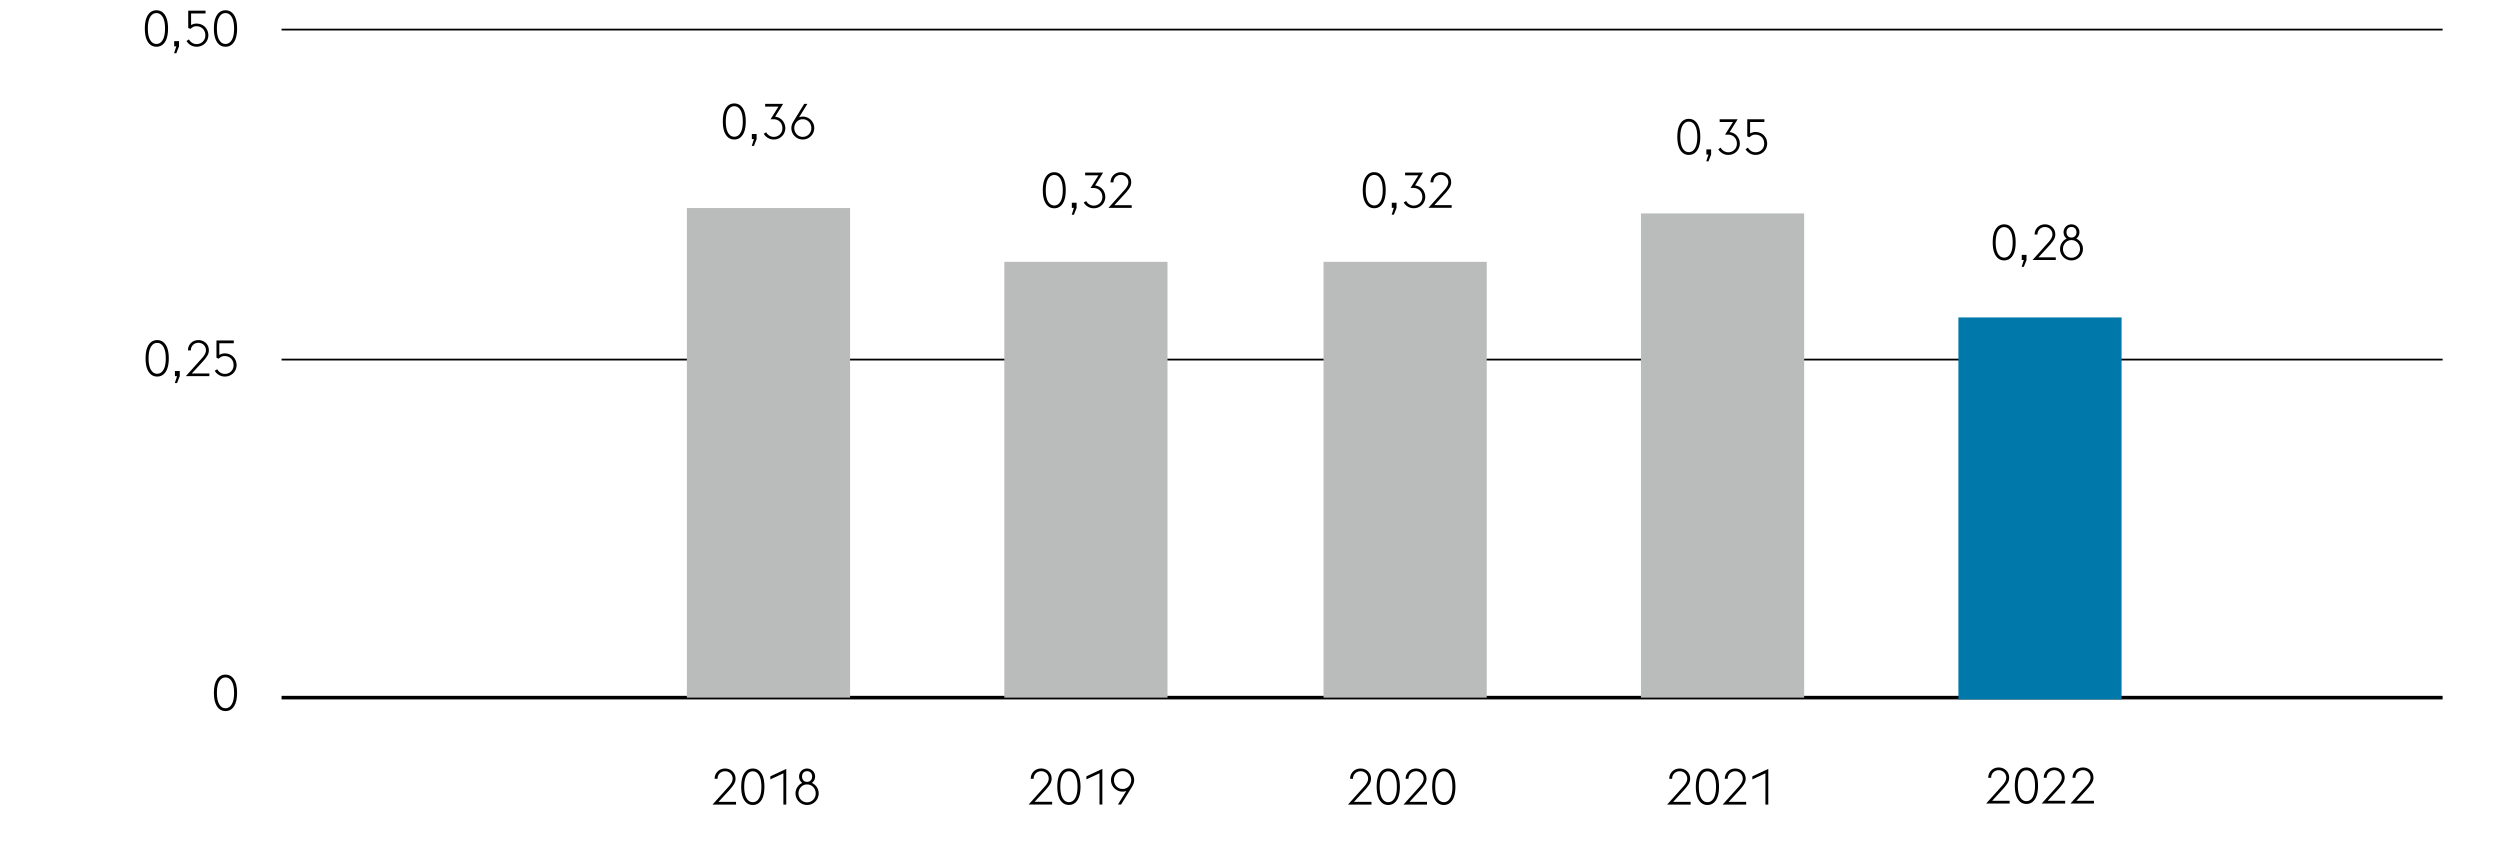 <svg xmlns="http://www.w3.org/2000/svg" width="1394" height="470" viewBox="0 0 1394 470"><path fill="none" stroke="#000" d="M157 200.5h1205M157 16.5h1205"/><path d="M125.736 396.492c-1.997 0-3.574-.873-4.731-2.618-1.158-1.745-1.736-4.26-1.736-7.546s.578-5.801 1.736-7.546c1.157-1.745 2.734-2.618 4.731-2.618s3.574.873 4.732 2.618c1.157 1.746 1.735 4.261 1.735 7.546s-.578 5.801-1.735 7.546c-1.158 1.746-2.735 2.618-4.732 2.618zm4.788-10.164c0-2.818-.434-4.956-1.302-6.412s-2.03-2.184-3.486-2.184-2.618.728-3.485 2.184c-.868 1.456-1.303 3.594-1.303 6.412s.435 4.956 1.303 6.412c.867 1.456 2.029 2.184 3.485 2.184s2.618-.728 3.486-2.184c.868-1.456 1.302-3.593 1.302-6.412z"/><path fill="none" stroke="#000" stroke-width="2" d="M157 389h1205"/><path d="M1116.376 438.141c.765-.84 1.339-1.628 1.722-2.366.383-.737.574-1.46.574-2.17a4.092 4.092 0 00-1.232-2.982c-.373-.364-.816-.648-1.33-.854s-1.06-.308-1.638-.308-1.125.103-1.638.308a4.02 4.02 0 00-1.33.854 4.092 4.092 0 00-1.232 2.982v.084h-1.624c0-.84.154-1.614.462-2.324.309-.709.724-1.316 1.246-1.82s1.139-.896 1.848-1.176c.71-.28 1.466-.42 2.269-.42s1.559.14 2.268.42c.71.28 1.33.672 1.862 1.176s.947 1.102 1.246 1.792c.298.691.448 1.456.448 2.296 0 1.083-.294 2.1-.882 3.052-.589.952-1.396 1.998-2.423 3.136l-6.188 6.72h9.771v1.512h-13.104l8.904-9.912zM1129.933 448.277c-1.997 0-3.574-.873-4.731-2.618-1.158-1.745-1.736-4.26-1.736-7.546s.578-5.8 1.736-7.546c1.157-1.745 2.734-2.618 4.731-2.618s3.574.873 4.732 2.618c1.157 1.746 1.735 4.261 1.735 7.546s-.578 5.801-1.735 7.546c-1.158 1.746-2.735 2.618-4.732 2.618zm4.788-10.164c0-2.818-.434-4.956-1.302-6.412s-2.03-2.184-3.486-2.184-2.618.728-3.485 2.184c-.868 1.456-1.303 3.594-1.303 6.412s.435 4.956 1.303 6.412c.867 1.456 2.029 2.184 3.485 2.184s2.618-.728 3.486-2.184 1.302-3.593 1.302-6.412zM1147.338 438.141c.765-.84 1.339-1.628 1.722-2.366.383-.737.574-1.46.574-2.17a4.092 4.092 0 00-1.232-2.982c-.373-.364-.816-.648-1.33-.854s-1.06-.308-1.638-.308-1.125.103-1.638.308a4.02 4.02 0 00-1.33.854 4.092 4.092 0 00-1.232 2.982v.084h-1.624c0-.84.154-1.614.462-2.324.309-.709.724-1.316 1.246-1.82s1.139-.896 1.848-1.176c.71-.28 1.466-.42 2.269-.42s1.559.14 2.268.42c.71.28 1.33.672 1.862 1.176s.947 1.102 1.246 1.792c.298.691.448 1.456.448 2.296 0 1.083-.294 2.1-.882 3.052-.589.952-1.396 1.998-2.423 3.136l-6.188 6.72h9.771v1.512h-13.104l8.904-9.912zM1163.385 438.141c.765-.84 1.339-1.628 1.722-2.366.383-.737.574-1.46.574-2.17a4.092 4.092 0 00-1.232-2.982c-.373-.364-.816-.648-1.33-.854s-1.06-.308-1.638-.308-1.125.103-1.638.308a4.02 4.02 0 00-1.33.854 4.092 4.092 0 00-1.232 2.982v.084h-1.624c0-.84.154-1.614.462-2.324.309-.709.724-1.316 1.246-1.82s1.139-.896 1.848-1.176c.71-.28 1.466-.42 2.269-.42s1.559.14 2.268.42c.71.28 1.33.672 1.862 1.176s.947 1.102 1.246 1.792c.298.691.448 1.456.448 2.296 0 1.083-.294 2.1-.882 3.052-.589.952-1.396 1.998-2.423 3.136l-6.188 6.72h9.771v1.512h-13.104l8.904-9.912zM406.211 438.718c.764-.84 1.338-1.628 1.721-2.366.383-.737.574-1.46.574-2.17a4.075 4.075 0 00-1.232-2.982 4.02 4.02 0 00-1.33-.854c-.514-.205-1.059-.308-1.637-.308s-1.125.103-1.639.308c-.514.206-.957.49-1.33.854s-.672.798-.896 1.302a4.108 4.108 0 00-.336 1.68v.084h-1.623c0-.84.154-1.615.461-2.324a5.63 5.63 0 011.246-1.82 5.59 5.59 0 011.848-1.176c.711-.28 1.467-.42 2.27-.42s1.559.14 2.268.42c.709.28 1.33.672 1.861 1.176a5.379 5.379 0 011.246 1.792c.299.691.449 1.456.449 2.296 0 1.083-.295 2.1-.883 3.052-.588.952-1.396 1.998-2.422 3.136l-6.188 6.72h9.771v1.512h-13.104l8.904-9.912zM419.768 448.854c-1.998 0-3.574-.873-4.732-2.618-1.158-1.745-1.736-4.26-1.736-7.546s.578-5.8 1.736-7.546c1.158-1.745 2.734-2.618 4.732-2.618s3.574.873 4.732 2.618c1.156 1.746 1.734 4.261 1.734 7.546s-.578 5.801-1.734 7.546c-1.158 1.746-2.736 2.618-4.732 2.618zm4.787-10.164c0-2.818-.434-4.956-1.301-6.412-.869-1.456-2.031-2.184-3.486-2.184s-2.619.728-3.486 2.184-1.303 3.594-1.303 6.412.436 4.956 1.303 6.412c.867 1.456 2.029 2.184 3.486 2.184s2.617-.728 3.486-2.184c.867-1.456 1.301-3.593 1.301-6.412zM436.818 431.214l-7.279 3.388v-1.708l8.877-4.144v19.88h-1.598v-17.416zM450.023 448.854a6.34 6.34 0 01-2.52-.504 6.338 6.338 0 01-2.043-1.386 6.644 6.644 0 01-1.373-2.044 6.227 6.227 0 01-.504-2.506c0-1.306.346-2.482 1.037-3.528a6.294 6.294 0 012.715-2.324 4.508 4.508 0 01-1.287-1.526c-.318-.606-.477-1.292-.477-2.058 0-.635.117-1.223.35-1.764a4.507 4.507 0 01.953-1.414c.4-.401.871-.714 1.414-.938.541-.224 1.119-.336 1.734-.336a4.497 4.497 0 013.164 1.274c.41.402.732.873.967 1.414.232.542.35 1.13.35 1.764 0 .766-.164 1.451-.49 2.058a4.664 4.664 0 01-1.301 1.526 6.393 6.393 0 012.729 2.324c.701 1.046 1.051 2.222 1.051 3.528 0 .896-.168 1.732-.504 2.506-.336.775-.799 1.456-1.387 2.044s-1.273 1.05-2.057 1.386a6.337 6.337 0 01-2.521.504zm0-1.484c.691 0 1.33-.13 1.918-.392a4.771 4.771 0 001.527-1.064c.428-.448.764-.97 1.008-1.568.242-.597.363-1.241.363-1.932s-.121-1.339-.363-1.946a5.106 5.106 0 00-1.008-1.596 4.673 4.673 0 00-3.445-1.47c-.691 0-1.33.131-1.918.392a4.518 4.518 0 00-1.512 1.078 5.207 5.207 0 00-1.357 3.542c0 .69.121 1.335.363 1.932s.574 1.12.994 1.568.924.803 1.512 1.064a4.68 4.68 0 001.918.392zm-.139-11.396h.252c.84-.037 1.502-.34 1.988-.91.484-.569.727-1.264.727-2.086 0-.84-.252-1.544-.756-2.114-.504-.569-1.195-.854-2.072-.854s-1.562.285-2.057.854c-.496.57-.742 1.274-.742 2.114 0 .822.232 1.517.699 2.086.467.57 1.121.873 1.961.91zM760.541 438.718c.766-.84 1.34-1.628 1.723-2.366.383-.737.574-1.46.574-2.17 0-.616-.113-1.176-.336-1.68-.225-.504-.523-.938-.896-1.302s-.816-.648-1.33-.854c-.514-.205-1.061-.308-1.639-.308s-1.125.103-1.637.308a4.02 4.02 0 00-1.33.854 4.075 4.075 0 00-1.232 2.982v.084h-1.625c0-.84.154-1.615.463-2.324a5.6 5.6 0 011.246-1.82 5.57 5.57 0 011.848-1.176c.709-.28 1.465-.42 2.268-.42s1.559.14 2.268.42a5.74 5.74 0 011.863 1.176 5.408 5.408 0 011.246 1.792c.297.691.447 1.456.447 2.296 0 1.083-.293 2.1-.881 3.052-.59.952-1.396 1.998-2.424 3.136l-6.188 6.72h9.771v1.512h-13.104l8.904-9.912zM774.098 448.854c-1.996 0-3.574-.873-4.73-2.618-1.158-1.745-1.736-4.26-1.736-7.546s.578-5.8 1.736-7.546c1.156-1.745 2.734-2.618 4.73-2.618s3.574.873 4.732 2.618c1.158 1.746 1.736 4.261 1.736 7.546s-.578 5.801-1.736 7.546c-1.158 1.746-2.734 2.618-4.732 2.618zm4.789-10.164c0-2.818-.434-4.956-1.303-6.412-.867-1.456-2.029-2.184-3.486-2.184s-2.617.728-3.484 2.184c-.869 1.456-1.303 3.594-1.303 6.412s.434 4.956 1.303 6.412c.867 1.456 2.029 2.184 3.484 2.184s2.619-.728 3.486-2.184c.869-1.456 1.303-3.593 1.303-6.412zM791.504 438.718c.764-.84 1.338-1.628 1.721-2.366.383-.737.574-1.46.574-2.17a4.075 4.075 0 00-1.232-2.982 4.02 4.02 0 00-1.33-.854c-.514-.205-1.059-.308-1.637-.308s-1.125.103-1.639.308c-.514.206-.957.49-1.33.854s-.672.798-.896 1.302a4.108 4.108 0 00-.336 1.68v.084h-1.623c0-.84.154-1.615.461-2.324a5.63 5.63 0 011.246-1.82 5.59 5.59 0 011.848-1.176c.711-.28 1.467-.42 2.27-.42s1.559.14 2.268.42c.709.28 1.33.672 1.861 1.176a5.379 5.379 0 011.246 1.792c.299.691.449 1.456.449 2.296 0 1.083-.295 2.1-.883 3.052-.588.952-1.396 1.998-2.422 3.136l-6.188 6.72h9.771v1.512h-13.104l8.904-9.912zM805.061 448.854c-1.996 0-3.574-.873-4.73-2.618-1.158-1.745-1.736-4.26-1.736-7.546s.578-5.8 1.736-7.546c1.156-1.745 2.734-2.618 4.73-2.618s3.574.873 4.732 2.618c1.158 1.746 1.736 4.261 1.736 7.546s-.578 5.801-1.736 7.546c-1.158 1.746-2.734 2.618-4.732 2.618zm4.789-10.164c0-2.818-.434-4.956-1.303-6.412-.867-1.456-2.029-2.184-3.486-2.184s-2.617.728-3.484 2.184c-.869 1.456-1.303 3.594-1.303 6.412s.434 4.956 1.303 6.412c.867 1.456 2.029 2.184 3.484 2.184s2.619-.728 3.486-2.184c.869-1.456 1.303-3.593 1.303-6.412z"/><g><path d="M582.465 438.694c.766-.84 1.34-1.628 1.723-2.366.383-.737.574-1.46.574-2.17 0-.616-.113-1.176-.336-1.68-.225-.504-.523-.938-.896-1.302s-.816-.648-1.33-.854c-.514-.205-1.061-.308-1.639-.308s-1.125.103-1.637.308a4.02 4.02 0 00-1.33.854 4.075 4.075 0 00-1.232 2.982v.084h-1.625c0-.84.154-1.615.463-2.324a5.6 5.6 0 011.246-1.82 5.57 5.57 0 011.848-1.176c.709-.28 1.465-.42 2.268-.42s1.559.14 2.268.42a5.74 5.74 0 011.863 1.176 5.408 5.408 0 011.246 1.792c.297.691.447 1.456.447 2.296 0 1.083-.293 2.1-.881 3.052-.59.952-1.396 1.998-2.424 3.136l-6.188 6.72h9.771v1.512H573.56l8.904-9.912zM596.021 448.831c-1.996 0-3.574-.873-4.73-2.618-1.158-1.745-1.736-4.26-1.736-7.546s.578-5.8 1.736-7.546c1.156-1.745 2.734-2.618 4.73-2.618s3.574.873 4.732 2.618c1.158 1.746 1.736 4.261 1.736 7.546s-.578 5.801-1.736 7.546c-1.158 1.746-2.734 2.618-4.732 2.618zm4.789-10.164c0-2.818-.434-4.956-1.303-6.412-.867-1.456-2.029-2.184-3.486-2.184s-2.617.728-3.484 2.184c-.869 1.456-1.303 3.594-1.303 6.412s.434 4.956 1.303 6.412c.867 1.456 2.029 2.184 3.484 2.184s2.619-.728 3.486-2.184c.869-1.456 1.303-3.593 1.303-6.412zM613.074 431.19l-7.279 3.388v-1.708l8.875-4.144v19.88h-1.596V431.19zM628.033 441.046a6.78 6.78 0 01-.994.266 5.825 5.825 0 01-1.078.098 6.337 6.337 0 01-2.521-.504 6.51 6.51 0 01-2.057-1.386 6.505 6.505 0 01-1.387-2.058c-.336-.784-.504-1.624-.504-2.52s.168-1.731.504-2.506a6.557 6.557 0 011.387-2.044 6.498 6.498 0 012.057-1.386c.785-.336 1.625-.504 2.521-.504s1.73.168 2.506.504a6.562 6.562 0 013.43 3.43 6.23 6.23 0 01.504 2.506 5.86 5.86 0 01-.309 1.89 9.316 9.316 0 01-.783 1.722l-6.188 10.052h-1.766l4.678-7.56zm-2.072-1.12a4.664 4.664 0 003.43-1.456c.42-.448.75-.975.994-1.582.242-.606.363-1.255.363-1.946s-.121-1.334-.363-1.932c-.244-.597-.574-1.12-.994-1.568s-.924-.802-1.512-1.064c-.588-.261-1.229-.392-1.918-.392s-1.33.131-1.918.392a4.787 4.787 0 00-2.535 2.632c-.242.598-.363 1.241-.363 1.932s.121 1.34.363 1.946c.242.607.578 1.134 1.008 1.582s.939.803 1.527 1.064a4.657 4.657 0 001.918.392z"/></g><g><path d="M938.502 438.718c.766-.84 1.34-1.628 1.723-2.366.383-.737.574-1.46.574-2.17 0-.616-.113-1.176-.336-1.68-.225-.504-.523-.938-.896-1.302s-.816-.648-1.33-.854c-.514-.205-1.061-.308-1.639-.308s-1.125.103-1.637.308a4.02 4.02 0 00-1.33.854 4.075 4.075 0 00-1.232 2.982v.084h-1.625c0-.84.154-1.615.463-2.324a5.6 5.6 0 011.246-1.82 5.57 5.57 0 011.848-1.176c.709-.28 1.465-.42 2.268-.42s1.559.14 2.268.42a5.74 5.74 0 011.863 1.176 5.408 5.408 0 011.246 1.792c.297.691.447 1.456.447 2.296 0 1.083-.293 2.1-.881 3.052-.59.952-1.396 1.998-2.424 3.136l-6.188 6.72h9.771v1.512h-13.104l8.904-9.912zM952.059 448.854c-1.996 0-3.574-.873-4.73-2.618-1.158-1.745-1.736-4.26-1.736-7.546s.578-5.8 1.736-7.546c1.156-1.745 2.734-2.618 4.73-2.618s3.574.873 4.732 2.618c1.158 1.746 1.736 4.261 1.736 7.546s-.578 5.801-1.736 7.546c-1.158 1.746-2.734 2.618-4.732 2.618zm4.789-10.164c0-2.818-.434-4.956-1.303-6.412-.867-1.456-2.029-2.184-3.486-2.184s-2.617.728-3.484 2.184c-.869 1.456-1.303 3.594-1.303 6.412s.434 4.956 1.303 6.412c.867 1.456 2.029 2.184 3.484 2.184s2.619-.728 3.486-2.184c.869-1.456 1.303-3.593 1.303-6.412zM969.465 438.718c.764-.84 1.338-1.628 1.721-2.366.383-.737.574-1.46.574-2.17a4.075 4.075 0 00-1.232-2.982 4.02 4.02 0 00-1.33-.854c-.514-.205-1.059-.308-1.637-.308s-1.125.103-1.639.308c-.514.206-.957.49-1.33.854s-.672.798-.896 1.302a4.108 4.108 0 00-.336 1.68v.084h-1.623c0-.84.154-1.615.461-2.324a5.63 5.63 0 011.246-1.82 5.59 5.59 0 011.848-1.176c.711-.28 1.467-.42 2.27-.42s1.559.14 2.268.42c.709.28 1.33.672 1.861 1.176a5.379 5.379 0 011.246 1.792c.299.691.449 1.456.449 2.296 0 1.083-.295 2.1-.883 3.052-.588.952-1.396 1.998-2.422 3.136l-6.188 6.72h9.771v1.512H960.56l8.904-9.912zM984.398 431.214l-7.279 3.388v-1.708l8.877-4.144v19.88h-1.598v-17.416z"/></g><path fill="#babbbb" d="M383 116h91v273h-91zM738 146h91v243h-91zM560 146h91v243h-91zM915 119h91v270h-91z"/><g><path d="M87.229 26.062c-1.997 0-3.574-.873-4.731-2.618-1.158-1.745-1.736-4.26-1.736-7.546s.578-5.801 1.736-7.546c1.157-1.745 2.734-2.618 4.731-2.618s3.574.873 4.732 2.618c1.157 1.746 1.735 4.261 1.735 7.546s-.578 5.801-1.735 7.546c-1.158 1.746-2.735 2.618-4.732 2.618zm4.788-10.164c0-2.818-.434-4.956-1.302-6.412s-2.03-2.184-3.486-2.184-2.618.728-3.485 2.184c-.868 1.456-1.303 3.594-1.303 6.412s.435 4.956 1.303 6.412c.867 1.456 2.029 2.184 3.485 2.184s2.618-.728 3.486-2.184c.868-1.456 1.302-3.593 1.302-6.412zM98.303 25.838h-1.176v-2.884h2.688v2.912l-1.512 3.836h-1.232l1.232-3.864zM109.601 26.062a6.314 6.314 0 01-3.276-.896c-1.008-.597-1.782-1.372-2.324-2.324l1.372-.868c.354.71.915 1.321 1.681 1.834.765.514 1.624.77 2.576.77.689 0 1.329-.121 1.918-.364a4.664 4.664 0 002.575-2.548c.252-.597.378-1.26.378-1.988s-.121-1.4-.363-2.016c-.243-.616-.584-1.148-1.022-1.596s-.966-.798-1.582-1.05-1.298-.378-2.044-.378c-.784 0-1.451.168-2.002.504s-.994.663-1.33.98l-1.204-.532V5.958h9.66v1.54h-8.063v6.468a6.87 6.87 0 011.344-.574 5.305 5.305 0 011.596-.238c1.045 0 1.983.178 2.814.532.83.355 1.53.836 2.1 1.442a6.493 6.493 0 011.316 2.086c.308.784.462 1.606.462 2.464a6.32 6.32 0 01-.477 2.422 6.278 6.278 0 01-1.344 2.044c-.579.588-1.274 1.055-2.086 1.4s-1.704.518-2.674.518zM125.736 26.062c-1.997 0-3.574-.873-4.731-2.618-1.158-1.745-1.736-4.26-1.736-7.546s.578-5.801 1.736-7.546c1.157-1.745 2.734-2.618 4.731-2.618s3.574.873 4.732 2.618c1.157 1.746 1.735 4.261 1.735 7.546s-.578 5.801-1.735 7.546c-1.158 1.746-2.735 2.618-4.732 2.618zm4.788-10.164c0-2.818-.434-4.956-1.302-6.412s-2.03-2.184-3.486-2.184-2.618.728-3.485 2.184c-.868 1.456-1.303 3.594-1.303 6.412s.435 4.956 1.303 6.412c.867 1.456 2.029 2.184 3.485 2.184s2.618-.728 3.486-2.184c.868-1.456 1.302-3.593 1.302-6.412zM87.643 209.964c-1.997 0-3.574-.873-4.731-2.618-1.158-1.745-1.736-4.26-1.736-7.546s.578-5.801 1.736-7.546c1.157-1.745 2.734-2.618 4.731-2.618s3.574.873 4.732 2.618c1.157 1.746 1.735 4.261 1.735 7.546s-.578 5.801-1.735 7.546c-1.158 1.746-2.735 2.618-4.732 2.618zm4.788-10.164c0-2.818-.434-4.956-1.302-6.412s-2.03-2.184-3.486-2.184-2.618.728-3.485 2.184c-.868 1.456-1.303 3.594-1.303 6.412s.435 4.956 1.303 6.412c.867 1.456 2.029 2.184 3.485 2.184s2.618-.728 3.486-2.184c.868-1.456 1.302-3.593 1.302-6.412zM98.717 209.74h-1.176v-2.884h2.688v2.912l-1.512 3.836h-1.232l1.232-3.864zM112.537 199.828c.765-.84 1.339-1.628 1.722-2.366.383-.737.574-1.46.574-2.17a4.092 4.092 0 00-1.232-2.982 4.02 4.02 0 00-1.33-.854c-.514-.205-1.06-.308-1.638-.308s-1.125.103-1.638.308a4.02 4.02 0 00-1.33.854 4.092 4.092 0 00-1.232 2.982v.084h-1.624c0-.84.154-1.614.462-2.324a5.615 5.615 0 011.246-1.82 5.58 5.58 0 011.848-1.176c.71-.28 1.466-.42 2.269-.42s1.559.14 2.268.42c.71.28 1.33.672 1.862 1.176a5.393 5.393 0 011.246 1.792c.298.691.448 1.456.448 2.296 0 1.083-.294 2.1-.882 3.052-.589.952-1.396 1.998-2.423 3.136l-6.188 6.72h9.771v1.512h-13.104l8.904-9.912zM125.345 209.964a6.314 6.314 0 01-3.276-.896c-1.008-.597-1.782-1.372-2.324-2.324l1.372-.868c.354.71.915 1.321 1.681 1.834.765.514 1.624.77 2.576.77.689 0 1.329-.121 1.918-.364a4.664 4.664 0 002.575-2.548c.252-.597.378-1.26.378-1.988s-.121-1.4-.363-2.016c-.243-.616-.584-1.148-1.022-1.596s-.966-.798-1.582-1.05-1.298-.378-2.044-.378c-.784 0-1.451.168-2.002.504s-.994.663-1.33.98l-1.204-.532v-9.632h9.66v1.54h-8.063v6.468a6.87 6.87 0 011.344-.574 5.305 5.305 0 011.596-.238c1.045 0 1.983.178 2.814.532.83.355 1.53.836 2.1 1.442a6.493 6.493 0 011.316 2.086c.308.784.462 1.606.462 2.464a6.32 6.32 0 01-.477 2.422 6.278 6.278 0 01-1.344 2.044c-.579.588-1.274 1.055-2.086 1.4s-1.704.518-2.674.518z"/><g><path d="M1117.536 145.195c-1.976 0-3.534-.862-4.679-2.588-1.145-1.726-1.717-4.212-1.717-7.461s.572-5.735 1.717-7.461 2.703-2.588 4.679-2.588 3.534.863 4.679 2.588c1.144 1.726 1.716 4.213 1.716 7.461s-.572 5.735-1.716 7.461c-1.145 1.726-2.704 2.588-4.679 2.588zm4.734-10.049c0-2.787-.43-4.9-1.288-6.34-.857-1.439-2.007-2.159-3.446-2.159s-2.589.72-3.447 2.159c-.857 1.44-1.287 3.553-1.287 6.34s.43 4.9 1.287 6.34c.858 1.439 2.008 2.159 3.447 2.159s2.589-.72 3.446-2.159c.858-1.44 1.288-3.553 1.288-6.34zM1128.484 144.974h-1.162v-2.852h2.657v2.879l-1.495 3.793h-1.218l1.218-3.82zM1142.152 135.174c.757-.831 1.324-1.61 1.702-2.339.379-.729.568-1.444.568-2.146a4.036 4.036 0 00-1.219-2.948 3.982 3.982 0 00-1.314-.844c-.508-.203-1.048-.304-1.62-.304s-1.112.102-1.619.304c-.508.203-.946.485-1.315.844s-.664.789-.886 1.287-.332 1.052-.332 1.661v.083h-1.605c0-.831.152-1.596.456-2.298a5.54 5.54 0 011.232-1.799 5.518 5.518 0 011.827-1.163c.701-.277 1.448-.415 2.242-.415s1.541.138 2.243.415a5.702 5.702 0 011.841 1.163 5.317 5.317 0 011.231 1.771c.295.683.443 1.44.443 2.27 0 1.071-.291 2.076-.872 3.018s-1.38 1.975-2.395 3.101l-6.118 6.644h9.661v1.495h-12.956l8.804-9.8zM1155.051 145.195a6.254 6.254 0 01-2.491-.498 6.256 6.256 0 01-2.021-1.371 6.586 6.586 0 01-1.356-2.021 6.163 6.163 0 01-.498-2.478c0-1.292.341-2.455 1.024-3.488a6.232 6.232 0 012.685-2.298 4.474 4.474 0 01-1.273-1.509c-.313-.6-.471-1.278-.471-2.035 0-.627.115-1.209.347-1.744a4.43 4.43 0 01.941-1.398 4.252 4.252 0 011.397-.928c.535-.221 1.107-.332 1.717-.332s1.181.111 1.717.332c.534.222 1.005.531 1.411.928a4.323 4.323 0 011.302 3.142c0 .757-.162 1.435-.484 2.035a4.622 4.622 0 01-1.288 1.509 6.313 6.313 0 012.699 2.298c.692 1.034 1.038 2.197 1.038 3.488 0 .886-.166 1.712-.498 2.478a6.432 6.432 0 01-3.405 3.392 6.254 6.254 0 01-2.491.498zm0-1.467c.683 0 1.314-.129 1.896-.387a4.725 4.725 0 002.505-2.602c.24-.59.36-1.227.36-1.91s-.12-1.324-.36-1.924a4.974 4.974 0 00-.996-1.578 4.64 4.64 0 00-1.509-1.066c-.582-.258-1.214-.388-1.896-.388s-1.315.129-1.896.388-1.08.614-1.495 1.066-.743.978-.982 1.578c-.24.6-.36 1.241-.36 1.924a5.022 5.022 0 001.342 3.46 4.603 4.603 0 003.391 1.439zm-.139-11.267h.249c.831-.037 1.485-.337 1.966-.9.479-.563.72-1.25.72-2.062 0-.831-.249-1.527-.747-2.09-.499-.563-1.182-.844-2.049-.844s-1.546.281-2.035.844c-.489.563-.733 1.26-.733 2.09 0 .812.23 1.5.692 2.062.461.563 1.107.863 1.938.9z"/></g><g><path d="M409.443 77.783c-1.976 0-3.534-.863-4.679-2.589-1.145-1.725-1.717-4.212-1.717-7.461s.572-5.735 1.717-7.461c1.145-1.725 2.703-2.588 4.679-2.588s3.534.863 4.679 2.588c1.144 1.726 1.716 4.213 1.716 7.461s-.572 5.736-1.716 7.461c-1.145 1.726-2.704 2.589-4.679 2.589zm4.734-10.05c0-2.786-.43-4.9-1.288-6.34-.857-1.44-2.007-2.159-3.446-2.159s-2.589.72-3.447 2.159c-.857 1.439-1.287 3.553-1.287 6.34s.43 4.9 1.287 6.34c.858 1.44 2.008 2.16 3.447 2.16s2.589-.72 3.446-2.16c.858-1.439 1.288-3.552 1.288-6.34zM420.392 77.561h-1.162V74.71h2.657v2.879l-1.495 3.793h-1.218l1.218-3.821zM431.416 77.783a6.24 6.24 0 01-3.239-.886c-.996-.591-1.763-1.357-2.298-2.298l1.357-.858c.166.351.392.683.678.997.286.314.609.586.969.817.36.231.757.415 1.19.554.434.138.891.208 1.371.208.682 0 1.314-.12 1.896-.36a4.727 4.727 0 001.523-.997 4.637 4.637 0 001.024-1.523c.249-.59.373-1.236.373-1.938a5.49 5.49 0 00-.359-2.021c-.24-.609-.577-1.135-1.011-1.578s-.955-.789-1.564-1.038c-.608-.25-1.283-.374-2.021-.374h-1.634l4.402-7.06h-7.42v-1.522h10.021a174.036 174.036 0 01-1.938 3.128 125.233 125.233 0 00-1.495 2.409c-.222.369-.425.697-.608.983a55.04 55.04 0 00-.416.651c.904.111 1.707.36 2.409.747a6.081 6.081 0 011.771 1.453 6.46 6.46 0 011.107 1.966c.258.729.388 1.481.388 2.256a6.243 6.243 0 01-1.8 4.388c-.572.582-1.255 1.043-2.049 1.384s-1.67.512-2.63.512zM447.631 77.783a6.242 6.242 0 01-2.492-.499 6.269 6.269 0 01-2.021-1.37 6.598 6.598 0 01-1.356-2.021 6.164 6.164 0 01-.499-2.478c0-.646.102-1.269.305-1.869a9.164 9.164 0 01.775-1.702l6.091-9.939h1.771l-4.623 7.475c.313-.111.641-.198.982-.263a5.774 5.774 0 011.066-.097 6.24 6.24 0 012.491.499 6.44 6.44 0 012.035 1.37c.581.582 1.038 1.26 1.37 2.035s.498 1.606.498 2.492-.166 1.712-.498 2.478a6.44 6.44 0 01-3.405 3.391 6.24 6.24 0 01-2.491.499zm0-1.467c.683 0 1.314-.129 1.896-.388a4.725 4.725 0 002.505-2.602c.239-.591.36-1.227.36-1.91s-.121-1.324-.36-1.924a4.828 4.828 0 00-.996-1.564 4.741 4.741 0 00-1.509-1.052c-.582-.258-1.214-.388-1.896-.388a4.606 4.606 0 00-3.391 1.44 4.942 4.942 0 00-.982 1.564c-.24.6-.36 1.241-.36 1.924a5.022 5.022 0 001.342 3.46 4.603 4.603 0 003.391 1.44z"/></g><g><path d="M766.27 116.103c-1.976 0-3.534-.863-4.679-2.589-1.145-1.725-1.717-4.212-1.717-7.461s.572-5.735 1.717-7.461c1.145-1.725 2.703-2.588 4.679-2.588s3.534.863 4.679 2.588c1.144 1.726 1.716 4.213 1.716 7.461s-.572 5.736-1.716 7.461c-1.145 1.726-2.704 2.589-4.679 2.589zm4.734-10.05c0-2.786-.43-4.9-1.288-6.34-.857-1.44-2.007-2.159-3.446-2.159s-2.589.72-3.447 2.159c-.857 1.439-1.287 3.553-1.287 6.34s.43 4.9 1.287 6.34c.858 1.44 2.008 2.16 3.447 2.16s2.589-.72 3.446-2.16c.858-1.439 1.288-3.552 1.288-6.34zM777.218 115.881h-1.162v-2.851h2.657v2.879l-1.495 3.793H776l1.218-3.821zM788.242 116.103a6.24 6.24 0 01-3.239-.886c-.996-.591-1.763-1.357-2.298-2.298l1.357-.858c.166.351.392.683.678.997.286.314.609.586.969.817.36.231.757.415 1.19.554.434.138.891.208 1.371.208.682 0 1.314-.12 1.896-.36a4.727 4.727 0 001.523-.997 4.637 4.637 0 001.024-1.523c.249-.59.373-1.236.373-1.938a5.49 5.49 0 00-.359-2.021c-.24-.609-.577-1.135-1.011-1.578s-.955-.789-1.564-1.038c-.608-.25-1.283-.374-2.021-.374h-1.634l4.402-7.06h-7.42v-1.522H793.5a174.036 174.036 0 01-1.938 3.128 125.233 125.233 0 00-1.495 2.409c-.222.369-.425.697-.608.983a55.04 55.04 0 00-.416.651c.904.111 1.707.36 2.409.747a6.081 6.081 0 011.771 1.453 6.46 6.46 0 011.107 1.966c.258.729.388 1.481.388 2.256a6.243 6.243 0 01-1.8 4.388c-.572.582-1.255 1.043-2.049 1.384s-1.67.512-2.63.512zM805.298 106.081c.757-.83 1.324-1.61 1.702-2.339.379-.729.568-1.444.568-2.146a4.036 4.036 0 00-1.219-2.948 3.982 3.982 0 00-1.314-.844c-.508-.203-1.048-.305-1.62-.305s-1.112.102-1.619.305c-.508.203-.946.484-1.315.844s-.664.789-.886 1.287-.332 1.052-.332 1.661v.083h-1.605c0-.831.152-1.596.456-2.298a5.555 5.555 0 011.232-1.8c.517-.498 1.126-.886 1.827-1.163s1.448-.415 2.242-.415 1.541.138 2.243.415a5.685 5.685 0 011.841 1.163 5.32 5.32 0 011.231 1.772c.295.683.443 1.439.443 2.27 0 1.071-.291 2.076-.872 3.018s-1.38 1.975-2.395 3.101l-6.118 6.644h9.661v1.495h-12.956l8.804-9.8z"/></g><g><path d="M587.863 116.128c-1.976 0-3.534-.863-4.679-2.588-1.145-1.726-1.717-4.212-1.717-7.461s.572-5.735 1.717-7.461 2.703-2.588 4.679-2.588 3.534.863 4.679 2.588c1.144 1.726 1.716 4.213 1.716 7.461s-.572 5.735-1.716 7.461c-1.145 1.726-2.704 2.588-4.679 2.588zm4.734-10.049c0-2.787-.43-4.9-1.288-6.34-.857-1.439-2.007-2.159-3.446-2.159s-2.589.72-3.447 2.159c-.857 1.44-1.287 3.553-1.287 6.34s.43 4.9 1.287 6.34c.858 1.44 2.008 2.159 3.447 2.159s2.589-.72 3.446-2.159c.858-1.44 1.288-3.552 1.288-6.34zM598.812 115.906h-1.162v-2.851h2.657v2.879l-1.495 3.793h-1.218l1.218-3.821zM609.836 116.128a6.24 6.24 0 01-3.239-.886c-.996-.591-1.763-1.357-2.298-2.298l1.357-.858c.166.351.392.683.678.997.286.314.609.586.969.817.36.231.757.415 1.19.554.434.138.891.208 1.371.208.682 0 1.314-.12 1.896-.36a4.727 4.727 0 001.523-.997 4.627 4.627 0 001.024-1.523 4.937 4.937 0 00.373-1.938 5.49 5.49 0 00-.359-2.021c-.24-.609-.577-1.135-1.011-1.578s-.955-.789-1.564-1.038a5.29 5.29 0 00-2.021-.374h-1.634l4.402-7.06h-7.42V96.25h10.021a174.036 174.036 0 01-1.938 3.128 125.233 125.233 0 00-1.495 2.409c-.222.369-.425.697-.608.983a47.75 47.75 0 00-.416.651c.904.111 1.707.36 2.409.748a6.081 6.081 0 011.771 1.453 6.46 6.46 0 011.107 1.966c.258.729.388 1.481.388 2.256a6.243 6.243 0 01-1.8 4.388c-.572.582-1.255 1.043-2.049 1.384s-1.67.512-2.63.512zM626.892 106.106c.757-.83 1.324-1.61 1.702-2.339.379-.729.568-1.444.568-2.146 0-.609-.111-1.163-.333-1.661-.221-.499-.517-.928-.886-1.288s-.808-.641-1.314-.844c-.508-.203-1.048-.305-1.62-.305s-1.112.102-1.619.305c-.508.203-.946.484-1.315.844s-.664.789-.886 1.288a4.036 4.036 0 00-.332 1.661v.083h-1.605c0-.831.152-1.596.456-2.298.305-.701.716-1.301 1.232-1.8s1.126-.886 1.827-1.163 1.448-.415 2.242-.415 1.541.138 2.243.415a5.702 5.702 0 011.841 1.163 5.31 5.31 0 011.231 1.772c.295.683.443 1.439.443 2.27a5.65 5.65 0 01-.872 3.018c-.581.941-1.38 1.975-2.395 3.101l-6.118 6.644h9.661v1.495h-12.956l8.804-9.8z"/></g><g><path d="M941.676 86.374c-1.976 0-3.534-.863-4.679-2.588-1.145-1.726-1.717-4.212-1.717-7.461s.572-5.735 1.717-7.461 2.703-2.588 4.679-2.588 3.534.863 4.679 2.588c1.144 1.726 1.716 4.213 1.716 7.461s-.572 5.735-1.716 7.461c-1.145 1.726-2.704 2.588-4.679 2.588zm4.734-10.049c0-2.787-.43-4.9-1.288-6.34-.857-1.439-2.007-2.159-3.446-2.159s-2.589.72-3.447 2.159c-.857 1.44-1.287 3.553-1.287 6.34s.43 4.9 1.287 6.34c.858 1.44 2.008 2.159 3.447 2.159s2.589-.72 3.446-2.159c.858-1.44 1.288-3.552 1.288-6.34zM952.624 86.153h-1.162v-2.851h2.657v2.879l-1.495 3.793h-1.218l1.218-3.821zM963.648 86.374a6.24 6.24 0 01-3.239-.886c-.996-.591-1.763-1.357-2.298-2.298l1.357-.858c.166.351.392.683.678.997.286.314.609.586.969.817.36.231.757.415 1.19.554.434.138.891.208 1.371.208.682 0 1.314-.12 1.896-.36a4.727 4.727 0 001.523-.997 4.627 4.627 0 001.024-1.523 4.937 4.937 0 00.373-1.938 5.49 5.49 0 00-.359-2.021c-.24-.609-.577-1.135-1.011-1.578s-.955-.789-1.564-1.038a5.29 5.29 0 00-2.021-.374h-1.634l4.402-7.06h-7.42v-1.523h10.021a174.036 174.036 0 01-1.938 3.128 125.233 125.233 0 00-1.495 2.409c-.222.369-.425.697-.608.983a47.75 47.75 0 00-.416.651c.904.111 1.707.36 2.409.748a6.081 6.081 0 011.771 1.453 6.46 6.46 0 011.107 1.966c.258.729.388 1.481.388 2.256a6.243 6.243 0 01-1.8 4.388c-.572.582-1.255 1.043-2.049 1.384s-1.67.512-2.63.512zM978.869 86.374a6.238 6.238 0 01-3.239-.886c-.996-.591-1.763-1.357-2.298-2.298l1.356-.858c.351.702.904 1.306 1.661 1.813a4.465 4.465 0 002.547.761c.683 0 1.315-.12 1.896-.36a4.596 4.596 0 002.546-2.52c.249-.591.374-1.246.374-1.966s-.12-1.384-.359-1.993c-.24-.609-.577-1.135-1.011-1.578s-.955-.789-1.564-1.038a5.294 5.294 0 00-2.021-.374c-.775 0-1.436.166-1.979.498-.545.332-.983.655-1.315.969l-1.19-.526v-9.523h9.551v1.523h-7.973v6.395c.388-.222.83-.411 1.329-.568a5.249 5.249 0 011.578-.235c1.033 0 1.961.176 2.782.526.82.351 1.513.826 2.076 1.426.562.6.996 1.287 1.301 2.062.305.775.457 1.587.457 2.436 0 .831-.157 1.629-.471 2.395a6.207 6.207 0 01-1.329 2.021c-.572.582-1.26 1.043-2.062 1.384s-1.685.512-2.644.512z"/></g><path fill="#0078aa" d="M1092 177h91v213h-91z"/></g></svg>